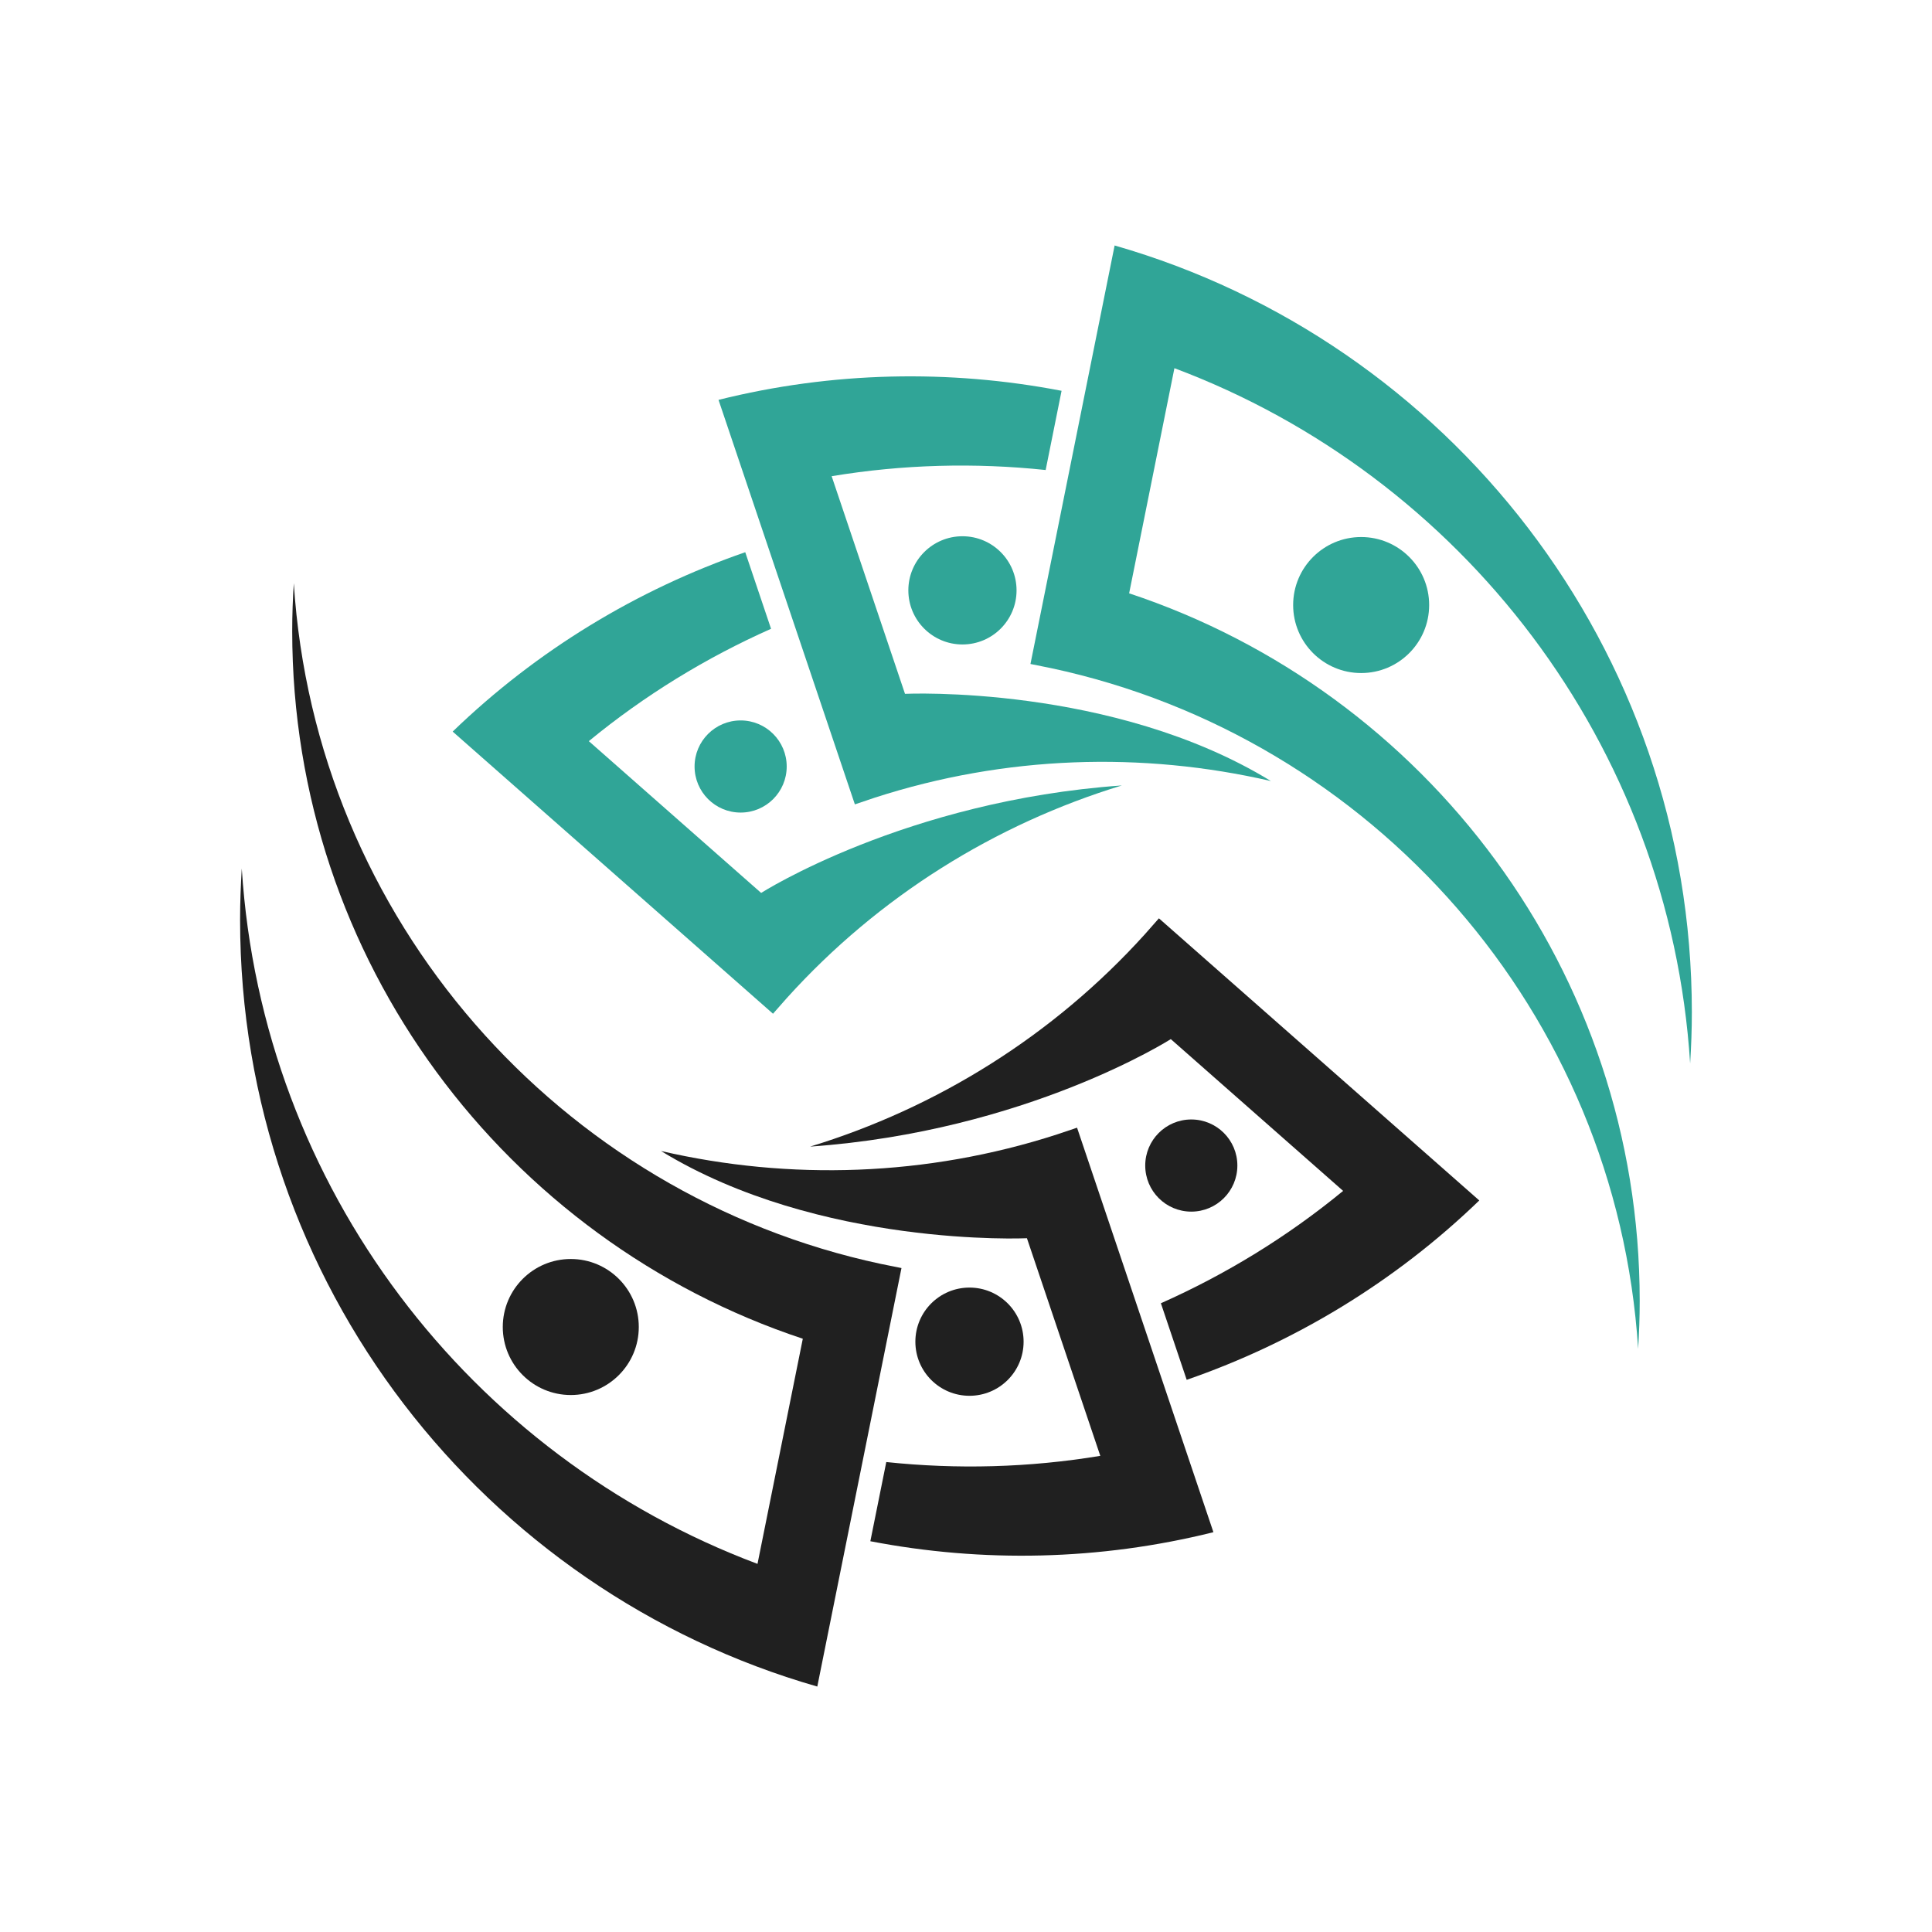 <svg xmlns="http://www.w3.org/2000/svg" xmlns:xlink="http://www.w3.org/1999/xlink" width="500" viewBox="0 0 375 375" height="500" preserveAspectRatio="xMidYMid meet"><defs><clipPath id="3ff0161dfa"><path d="M 46.602 113.117 L 175 113.117 L 175 327.359 L 46.602 327.359 Z M 46.602 113.117 " clip-rule="nonzero"></path></clipPath><clipPath id="af87257e77"><path d="M 200 47.648 L 328.695 47.648 L 328.695 262 L 200 262 Z M 200 47.648 " clip-rule="nonzero"></path></clipPath></defs><rect x="-37.5" width="450" fill="#ffffff" y="-37.5" height="450" fill-opacity="1"></rect><rect x="-37.5" width="450" fill="#ffffff" y="-37.5" height="450" fill-opacity="1"></rect><g clip-path="url(#3ff0161dfa)"><path fill="#202020" d="M 56.719 122.512 C 56.719 119.383 56.828 116.277 57.027 113.195 C 61.18 178.473 108.621 231.973 170.961 245.32 L 174.977 246.129 L 159.57 322.719 L 158.637 327.359 C 93.945 308.809 46.602 249.215 46.602 178.555 C 46.602 175.207 46.723 171.883 46.93 168.586 C 50.875 230.594 91.336 282.645 147.031 303.547 L 155.824 259.848 C 98.25 240.754 56.719 186.488 56.719 122.512 " fill-opacity="1" fill-rule="nonzero"></path></g><path fill="#202020" d="M 205.176 220.188 L 209.055 218.883 L 234.012 292.914 L 235.523 297.398 C 213.426 302.906 190.703 303.348 168.934 299.152 L 172.027 283.781 C 185.75 285.227 199.723 284.875 213.566 282.578 L 199.328 240.34 C 199.328 240.34 159.035 242.211 128.305 223.41 C 153.301 229.18 179.859 228.371 205.176 220.188 " fill-opacity="1" fill-rule="nonzero"></path><path fill="#202020" d="M 283.574 229.879 L 287.125 233.008 C 270.746 248.828 251.281 260.57 230.336 267.824 L 225.328 252.961 C 237.938 247.355 249.863 240.066 260.699 231.152 L 227.25 201.691 C 227.25 201.691 199.234 219.598 157.242 222.555 C 181.785 215.055 204.398 201.07 222.238 181.316 L 224.945 178.246 L 283.574 229.879 " fill-opacity="1" fill-rule="nonzero"></path><path fill="#202020" d="M 110.789 244.371 C 103.5 244.371 97.59 250.281 97.59 257.57 C 97.59 264.859 103.5 270.773 110.789 270.773 C 118.078 270.773 123.988 264.859 123.988 257.57 C 123.988 250.281 118.078 244.371 110.789 244.371 " fill-opacity="1" fill-rule="nonzero"></path><path fill="#202020" d="M 188.176 249.918 C 182.375 249.918 177.672 254.621 177.672 260.422 C 177.672 266.223 182.375 270.922 188.176 270.922 C 193.977 270.922 198.68 266.223 198.68 260.422 C 198.68 254.621 193.977 249.918 188.176 249.918 " fill-opacity="1" fill-rule="nonzero"></path><path fill="#202020" d="M 231.23 217.289 C 226.289 217.289 222.289 221.293 222.289 226.23 C 222.289 231.168 226.289 235.176 231.23 235.176 C 236.168 235.176 240.172 231.168 240.172 226.23 C 240.172 221.293 236.168 217.289 231.23 217.289 " fill-opacity="1" fill-rule="nonzero"></path><g clip-path="url(#af87257e77)"><path fill="#30a597" d="M 318.266 252.5 C 318.266 255.629 318.156 258.734 317.961 261.816 C 313.809 196.535 266.367 143.035 204.023 129.688 L 200.012 128.879 L 215.414 52.289 L 216.348 47.648 C 281.039 66.203 328.387 125.797 328.387 196.457 C 328.387 199.805 328.266 203.129 328.055 206.422 C 324.113 144.418 283.652 92.367 227.953 71.465 L 219.164 115.164 C 276.734 134.254 318.266 188.52 318.266 252.5 " fill-opacity="1" fill-rule="nonzero"></path></g><path fill="#30a597" d="M 169.812 154.82 L 165.93 156.129 L 140.977 82.094 L 139.465 77.613 C 161.559 72.102 184.285 71.664 206.051 75.855 L 202.961 91.23 C 189.234 89.781 175.266 90.133 161.422 92.43 L 175.66 134.672 C 175.66 134.672 215.953 132.797 246.684 151.602 C 221.688 145.832 195.129 146.637 169.812 154.82 " fill-opacity="1" fill-rule="nonzero"></path><path fill="#30a597" d="M 91.414 145.129 L 87.863 142 C 104.242 126.18 123.703 114.438 144.652 107.184 L 149.66 122.047 C 137.051 127.656 125.125 134.945 114.289 143.855 L 147.738 173.316 C 147.738 173.316 175.754 155.41 217.746 152.457 C 193.203 159.957 170.59 173.938 152.75 193.691 L 150.039 196.766 L 91.414 145.129 " fill-opacity="1" fill-rule="nonzero"></path><path fill="#30a597" d="M 264.199 130.637 C 271.488 130.637 277.398 124.727 277.398 117.438 C 277.398 110.148 271.488 104.238 264.199 104.238 C 256.91 104.238 251 110.148 251 117.438 C 251 124.727 256.91 130.637 264.199 130.637 " fill-opacity="1" fill-rule="nonzero"></path><path fill="#30a597" d="M 186.812 125.09 C 192.613 125.09 197.312 120.387 197.312 114.59 C 197.312 108.789 192.613 104.086 186.812 104.086 C 181.012 104.086 176.309 108.789 176.309 114.59 C 176.309 120.387 181.012 125.09 186.812 125.09 " fill-opacity="1" fill-rule="nonzero"></path><path fill="#30a597" d="M 143.758 157.719 C 148.695 157.719 152.699 153.715 152.699 148.777 C 152.699 143.84 148.695 139.836 143.758 139.836 C 138.82 139.836 134.816 143.84 134.816 148.777 C 134.816 153.715 138.82 157.719 143.758 157.719 " fill-opacity="1" fill-rule="nonzero"></path></svg>